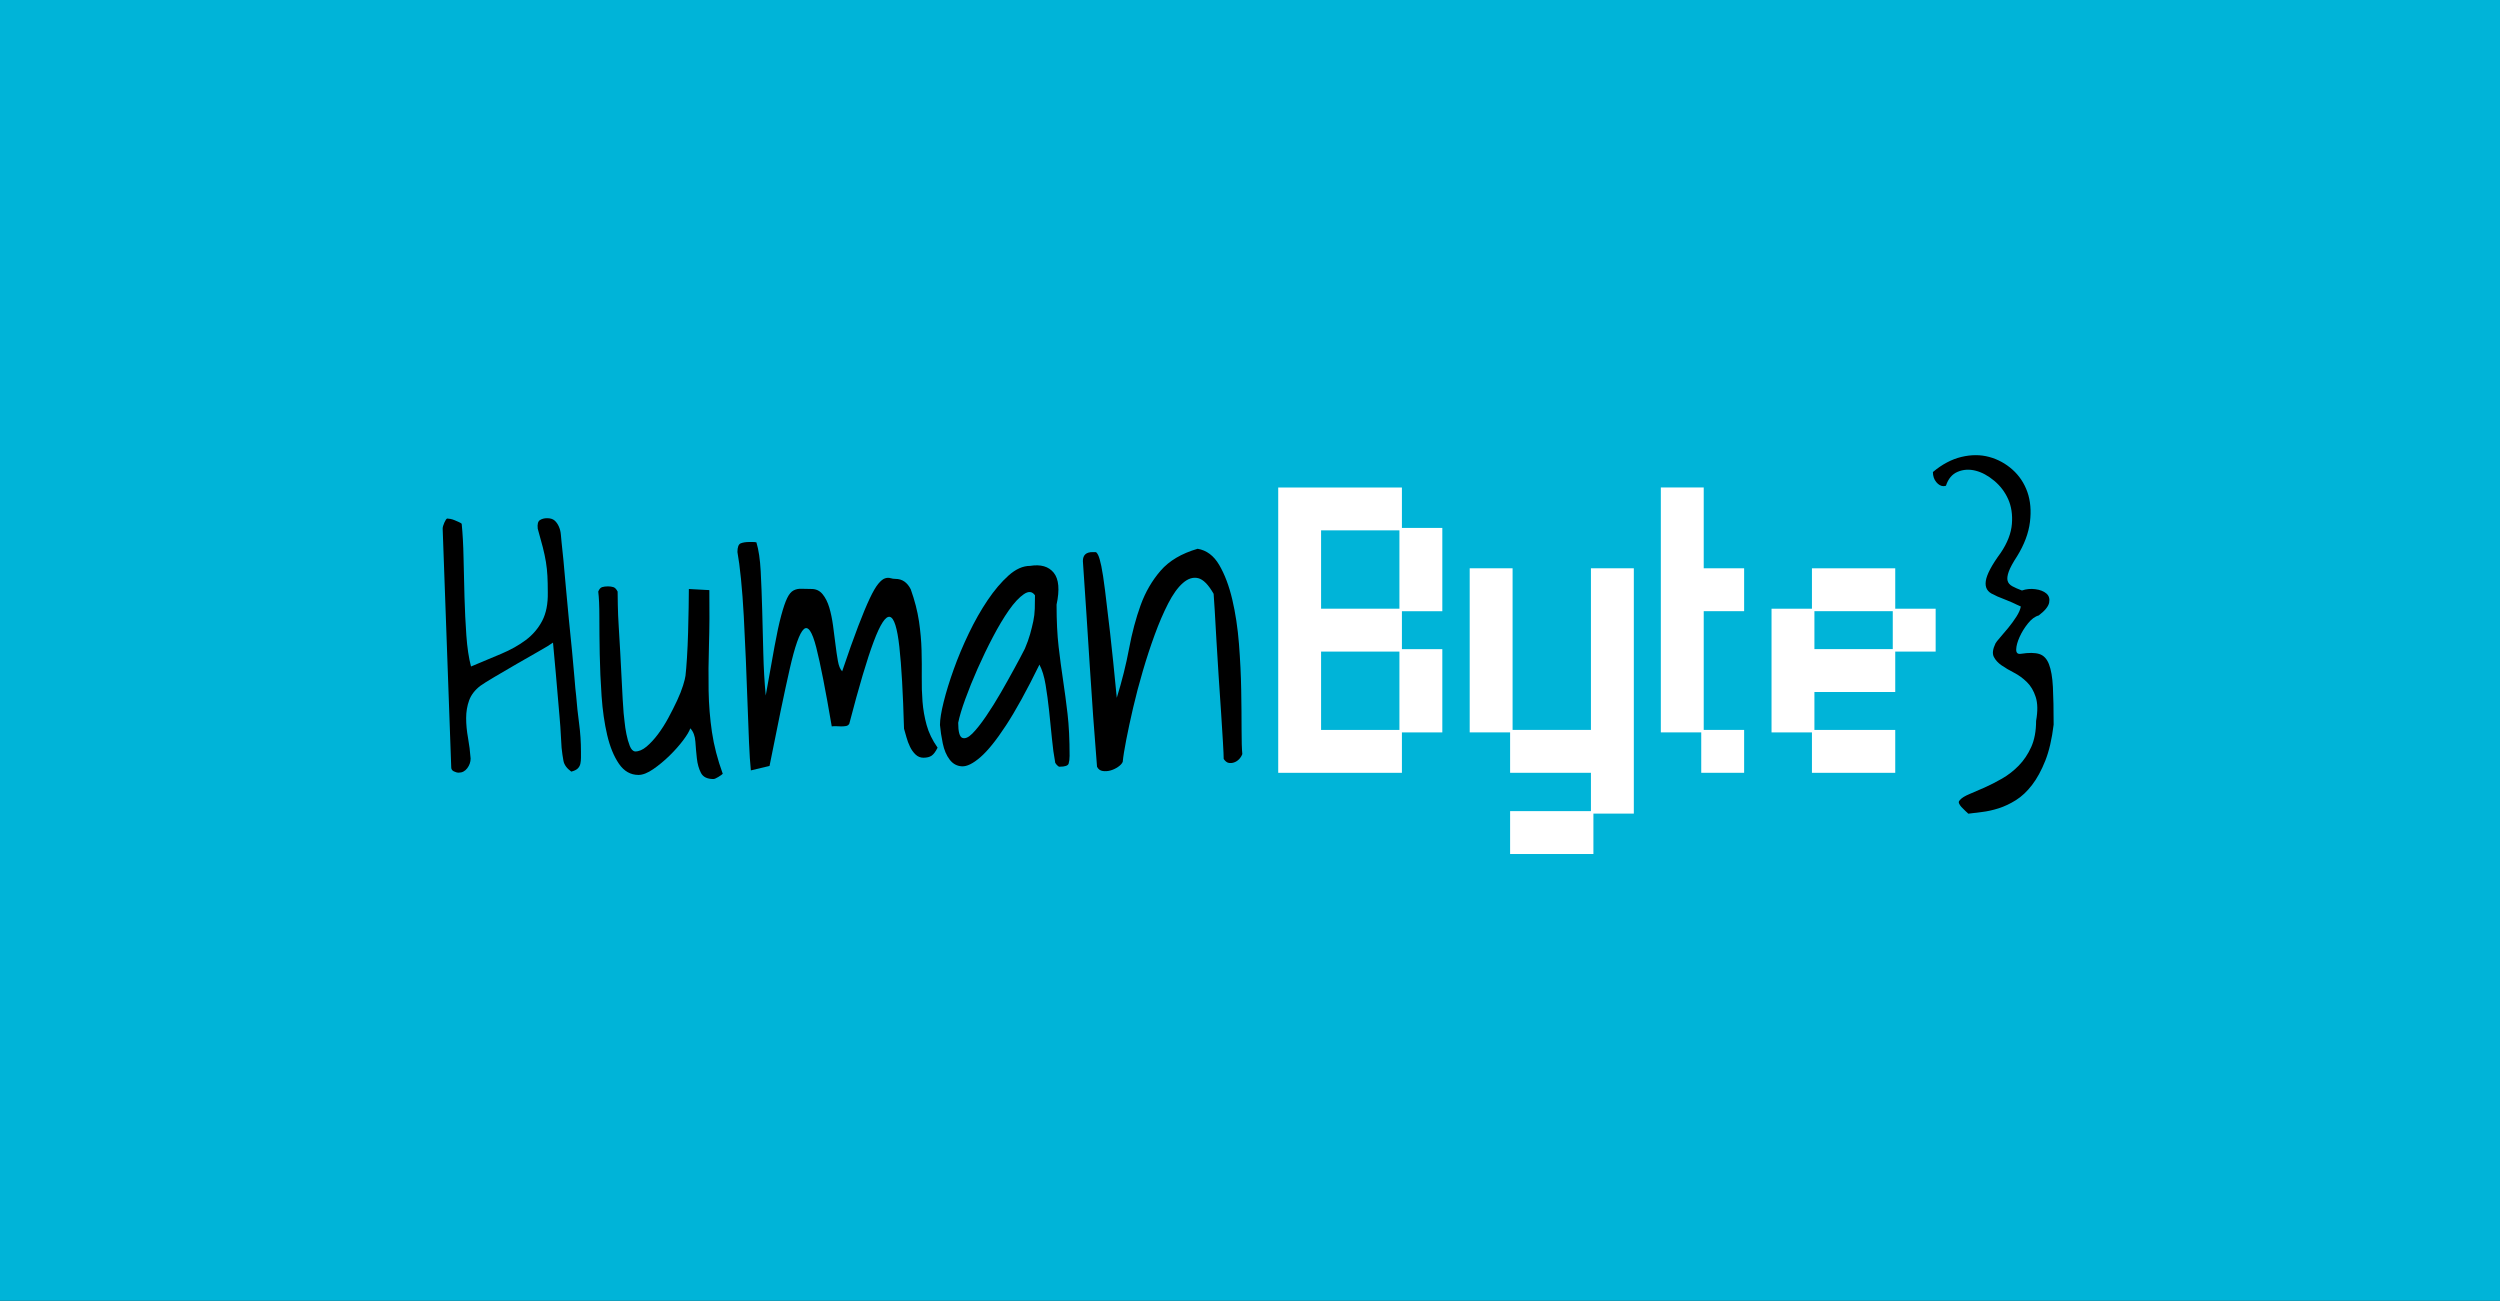 <?xml version="1.0" encoding="UTF-8"?>
<svg id="Layer_2" data-name="Layer 2" xmlns="http://www.w3.org/2000/svg" viewBox="0 0 1009 525">
  <rect x="0" y="0" width="1009" height="525" fill="#333333" stroke="none"/>
  <defs>
    <style>
      .cls-1 {
        fill: #00b4d8;
        stroke: #00b4d8;
      }

      .cls-1, .cls-2 {
        stroke-miterlimit: 10;
      }

      .cls-2 {
        fill: #fff;
        stroke: #fff;
      }
    </style>
  </defs>
  <g id="Layer_1-2" data-name="Layer 1">
    <g>
      <rect class="cls-1" x=".5" y=".5" width="1008" height="524"/>
      <g>
        <path d="M791.08,322.83c.7-.8,1.96-1.58,3.76-2.33s3.83-1.63,6.09-2.63c2.26-1,4.61-2.21,7.07-3.61,2.46-1.41,4.71-3.16,6.77-5.26,2.05-2.11,3.73-4.61,5.04-7.52,1.3-2.91,1.96-6.42,1.96-10.53.7-3.91.65-7.12-.15-9.62-.8-2.5-2.01-4.54-3.61-6.09-1.6-1.55-3.33-2.81-5.19-3.76-1.86-.95-3.51-1.93-4.96-2.93-1.45-1-2.51-2.16-3.16-3.46-.65-1.3-.43-3.11.68-5.41.2-.4.83-1.2,1.88-2.41s2.16-2.5,3.31-3.91c1.15-1.4,2.23-2.88,3.23-4.44,1-1.55,1.6-2.93,1.8-4.14l-1.65-.75c-1.2-.6-2.51-1.18-3.91-1.73-1.41-.55-2.71-1.08-3.91-1.58l-1.5-.75c-2.51-1-3.56-2.83-3.16-5.49.4-2.66,2.41-6.44,6.02-11.35,2.71-4.01,4.21-7.9,4.51-11.66s-.2-7.09-1.5-10c-1.3-2.91-3.18-5.39-5.64-7.44-2.46-2.05-4.96-3.41-7.52-4.06-2.56-.65-4.96-.5-7.22.45-2.26.95-3.83,2.83-4.74,5.64-.1,0-.25.03-.45.08-.2.05-.35.08-.45.08-1.1,0-2.11-.55-3.01-1.65-.9-1.1-1.35-2.46-1.35-4.06,3.71-3.11,7.54-5.14,11.5-6.09,3.96-.95,7.69-.95,11.2,0,3.51.95,6.64,2.66,9.4,5.11,2.76,2.46,4.76,5.47,6.02,9.02,1.25,3.56,1.6,7.59,1.05,12.11-.55,4.51-2.28,9.12-5.19,13.84-1.71,2.61-2.83,4.69-3.38,6.24-.55,1.56-.7,2.78-.45,3.68.25.9.88,1.63,1.88,2.18,1,.55,2.31,1.13,3.91,1.73,1.7-.6,3.51-.78,5.41-.53,1.9.25,3.38.83,4.44,1.73s1.43,2.13,1.13,3.68c-.3,1.56-1.71,3.29-4.21,5.19-1.5.4-2.96,1.48-4.36,3.23-1.41,1.75-2.53,3.59-3.38,5.49-.85,1.91-1.3,3.56-1.35,4.96-.05,1.41.58,2.01,1.88,1.8,3.21-.5,5.69-.47,7.44.08,1.75.55,3.06,1.93,3.91,4.14.85,2.21,1.38,5.26,1.58,9.17.2,3.91.3,8.97.3,15.19-.7,5.82-1.83,10.68-3.38,14.59-1.56,3.91-3.33,7.17-5.34,9.78-2.01,2.61-4.16,4.64-6.47,6.09-2.31,1.45-4.64,2.56-6.99,3.31-2.36.75-4.61,1.25-6.77,1.5-2.16.25-3.99.47-5.49.68-.3-.3-.73-.7-1.28-1.2-.55-.5-1.05-1-1.5-1.5-.45-.5-.78-1-.98-1.5-.2-.5-.05-.95.45-1.35Z"/>
        <g>
          <path d="M223.18,259.37c-1.1.8-3.03,1.98-5.79,3.53-2.76,1.56-5.69,3.23-8.8,5.04-3.11,1.8-6.07,3.53-8.87,5.19-2.81,1.65-4.76,2.88-5.87,3.68-2.21,1.71-3.71,3.66-4.51,5.87-.8,2.21-1.2,4.59-1.2,7.14s.25,5.21.75,7.97c.5,2.76.85,5.54,1.05,8.35,0,1.41-.45,2.71-1.35,3.91s-2.06,1.8-3.46,1.8c-.6,0-1.25-.18-1.96-.53-.7-.35-1.05-.88-1.05-1.58l-3.46-96.4c0-.6.23-1.4.68-2.41.45-1,.83-1.55,1.13-1.65.3,0,.73.05,1.28.15.55.1,1.13.28,1.73.53.6.25,1.18.5,1.73.75.55.25.93.48,1.13.68.4,4.01.65,8.62.75,13.84.1,5.21.23,10.48.38,15.79.15,5.32.4,10.45.75,15.42.35,4.96.98,9.15,1.88,12.56,4.31-1.8,8.37-3.51,12.18-5.11,3.81-1.6,7.12-3.46,9.93-5.56,2.81-2.11,5.01-4.69,6.62-7.75,1.6-3.06,2.35-6.89,2.26-11.5,0-2.5-.05-4.71-.15-6.62-.1-1.9-.3-3.78-.6-5.64-.3-1.85-.73-3.86-1.28-6.02-.55-2.16-1.23-4.64-2.03-7.44-.2-1.8.1-2.96.9-3.46.8-.5,1.75-.75,2.86-.75,1.3,0,2.31.3,3.01.9.7.6,1.28,1.41,1.73,2.41.45,1,.73,2.08.83,3.23.1,1.15.2,2.23.3,3.23.2,1.6.45,4.01.75,7.22.3,3.21.62,6.84.98,10.9.35,4.06.75,8.35,1.2,12.86s.88,8.77,1.28,12.78c.4,4.01.73,7.62.98,10.83.25,3.21.47,5.62.68,7.22.3,3.81.7,7.57,1.2,11.28.5,3.71.75,7.52.75,11.43v2.41c0,.8-.08,1.58-.23,2.33s-.5,1.41-1.05,1.96-1.43.98-2.63,1.28c-1.8-1.3-2.86-2.76-3.16-4.36-.3-1.6-.55-3.36-.75-5.26-.1-1.1-.2-2.78-.3-5.04-.1-2.26-.28-4.76-.53-7.52-.25-2.76-.5-5.66-.75-8.72-.25-3.06-.5-5.96-.75-8.72-.25-2.76-.48-5.24-.68-7.44-.2-2.2-.35-3.86-.45-4.96Z"/>
          <path d="M278.6,293.96c-.4,1.2-1.38,2.83-2.93,4.89-1.56,2.06-3.38,4.11-5.49,6.17-2.11,2.06-4.29,3.86-6.54,5.41s-4.24,2.33-5.94,2.33c-3.21,0-5.84-1.5-7.9-4.51-2.06-3.01-3.63-6.87-4.74-11.58-1.1-4.71-1.86-9.95-2.26-15.72-.4-5.76-.65-11.4-.75-16.92-.1-5.51-.15-10.53-.15-15.04s-.15-7.92-.45-10.23c.4-1,.93-1.6,1.58-1.8.65-.2,1.43-.3,2.33-.3.8,0,1.53.1,2.18.3.65.2,1.23.8,1.73,1.8,0,1.1.02,2.96.08,5.56.05,2.61.17,5.54.38,8.8.2,3.26.4,6.67.6,10.23.2,3.56.38,6.94.53,10.15.15,3.21.3,6.09.45,8.65s.28,4.44.38,5.64c.1.7.23,1.86.38,3.46.15,1.6.4,3.29.75,5.04.35,1.75.8,3.33,1.35,4.74.55,1.41,1.28,2.16,2.18,2.26,1.5,0,3.03-.65,4.59-1.96,1.55-1.3,3.08-2.96,4.59-4.96,1.5-2,2.91-4.21,4.21-6.62,1.3-2.41,2.48-4.74,3.53-6.99s1.85-4.29,2.41-6.09c.55-1.8.88-3.11.98-3.91.2-1.7.4-4.14.6-7.29.2-3.16.35-6.54.45-10.15.1-3.61.17-7.02.23-10.23.05-3.21.08-5.66.08-7.37l8.27.45c.1,8.12.05,15.47-.15,22.03-.2,6.57-.25,12.73-.15,18.5.1,5.77.55,11.35,1.35,16.77.8,5.41,2.26,11.03,4.36,16.84-.3.3-.9.73-1.8,1.28-.9.55-1.56.83-1.96.83-2.51,0-4.19-.83-5.04-2.48-.85-1.65-1.41-3.61-1.65-5.87-.25-2.26-.45-4.51-.6-6.77s-.83-4.04-2.03-5.34Z"/>
          <path d="M303.05,310.95c-.3-2.81-.55-6.62-.75-11.43-.2-4.81-.4-10.05-.6-15.72-.2-5.66-.43-11.55-.68-17.67-.25-6.11-.53-11.93-.83-17.45-.3-5.51-.68-10.53-1.13-15.04s-.93-8.12-1.43-10.83c0-2,.45-3.18,1.35-3.53.9-.35,2.05-.53,3.46-.53h1.35c.7,0,1.2.05,1.5.15.9,3.01,1.48,6.89,1.73,11.66.25,4.76.45,9.95.6,15.57.15,5.62.3,11.43.45,17.45s.47,11.73.98,17.14c1.4-7.92,2.58-14.49,3.53-19.7.95-5.21,1.85-9.4,2.71-12.56.85-3.16,1.65-5.51,2.41-7.07.75-1.55,1.6-2.58,2.56-3.08.95-.5,2-.73,3.16-.68,1.15.05,2.53.08,4.14.08,1.8,0,3.28.7,4.44,2.11,1.15,1.41,2.05,3.21,2.71,5.41.65,2.21,1.15,4.61,1.5,7.22.35,2.61.68,5.14.98,7.59.3,2.46.62,4.69.98,6.69.35,2.01.93,3.41,1.73,4.21,2.5-7.42,4.66-13.48,6.47-18.2,1.8-4.71,3.36-8.45,4.66-11.2,1.3-2.76,2.46-4.74,3.46-5.94,1-1.2,1.9-1.93,2.71-2.18.8-.25,1.53-.28,2.18-.08.65.2,1.33.3,2.03.3,2.71,0,4.76,1.41,6.17,4.21,1.6,4.51,2.71,8.8,3.31,12.86s.95,7.97,1.05,11.73c.1,3.76.12,7.35.08,10.75-.05,3.41.05,6.72.3,9.93.25,3.21.8,6.37,1.65,9.47.85,3.11,2.33,6.17,4.44,9.17-.8,1.6-1.6,2.68-2.41,3.23-.8.55-1.91.83-3.31.83-1.2,0-2.26-.43-3.16-1.28-.9-.85-1.65-1.9-2.26-3.16-.6-1.25-1.08-2.53-1.43-3.83-.35-1.3-.68-2.46-.98-3.46-.4-14.34-1.03-25.34-1.88-33.01-.85-7.67-2.13-11.71-3.83-12.11-1.71-.4-3.89,2.93-6.54,10-2.66,7.07-5.94,18.12-9.85,33.16-.3.5-.75.8-1.35.9-.6.1-1.23.15-1.88.15s-1.3-.02-1.96-.08c-.65-.05-1.28-.02-1.88.08-2.51-14.74-4.59-25.34-6.24-31.81s-3.33-8.95-5.04-7.44c-1.71,1.5-3.61,6.89-5.71,16.17-2.11,9.27-4.81,22.28-8.12,39.03l-7.52,1.8Z"/>
          <path d="M425.84,307.49c-.5-2.61-.93-5.74-1.28-9.4-.35-3.66-.73-7.37-1.13-11.13-.4-3.76-.88-7.29-1.43-10.6-.55-3.31-1.38-6.02-2.48-8.12-5.11,10.43-9.62,18.62-13.54,24.59-3.91,5.97-7.35,10.23-10.3,12.78-2.96,2.56-5.44,3.79-7.44,3.68-2.01-.1-3.66-1-4.96-2.71-1.3-1.7-2.23-3.88-2.78-6.54-.55-2.66-.93-5.14-1.13-7.44,0-2.2.5-5.31,1.5-9.32,1-4.01,2.35-8.4,4.06-13.16,1.7-4.76,3.73-9.6,6.09-14.51,2.35-4.91,4.89-9.37,7.59-13.38,2.71-4.01,5.51-7.32,8.42-9.93,2.91-2.61,5.81-3.91,8.72-3.91,4.31-.7,7.49.23,9.55,2.78,2.05,2.56,2.43,6.84,1.13,12.86,0,6.62.28,12.28.83,16.99.55,4.71,1.15,9.23,1.8,13.54.65,4.31,1.25,8.82,1.8,13.54.55,4.71.83,10.38.83,16.99,0,1.2-.13,2.23-.38,3.08-.25.85-1.48,1.28-3.68,1.28-.3,0-.68-.25-1.13-.75-.45-.5-.68-.9-.68-1.2ZM417.72,240.27c-1.1-1.6-2.61-1.75-4.51-.45-1.91,1.3-3.91,3.46-6.02,6.47s-4.26,6.62-6.47,10.83c-2.21,4.21-4.26,8.47-6.17,12.78-1.91,4.31-3.56,8.4-4.96,12.26-1.41,3.86-2.36,7.04-2.86,9.55,0,3.61.55,5.64,1.65,6.09,1.1.45,2.46-.12,4.06-1.73s3.43-3.91,5.49-6.92c2.05-3.01,4.06-6.22,6.02-9.62,1.96-3.41,3.81-6.72,5.56-9.93,1.75-3.21,3.13-5.81,4.14-7.82.9-2.11,1.6-4.06,2.11-5.87.5-1.8.93-3.53,1.28-5.19.35-1.65.55-3.33.6-5.04.05-1.7.08-3.51.08-5.41Z"/>
          <path d="M442.76,309.45c-1.1-13.54-2.08-27.09-2.93-40.68-.85-13.58-1.78-27.7-2.78-42.33,0-2.41,1.3-3.61,3.91-3.61h1.2c.3,0,.65.4,1.05,1.2.4.8.83,2.28,1.28,4.44.45,2.16.95,5.41,1.5,9.78.55,4.36,1.23,10.05,2.03,17.07.8,7.02,1.7,15.79,2.71,26.32,2.11-6.82,3.76-13.43,4.96-19.85,1.2-6.42,2.76-12.26,4.66-17.52,1.9-5.26,4.59-9.9,8.05-13.91,3.46-4.01,8.45-6.97,14.96-8.87,3.61.6,6.52,2.78,8.72,6.54,2.2,3.76,3.96,8.4,5.26,13.91,1.3,5.51,2.2,11.5,2.71,17.97.5,6.47.8,12.66.9,18.57.1,5.92.15,11.2.15,15.87s.1,8,.3,10c-.3.8-.75,1.5-1.35,2.11s-1.28,1.03-2.03,1.28c-.75.25-1.48.3-2.18.15-.7-.15-1.35-.68-1.96-1.58,0-1.1-.1-3.36-.3-6.77-.2-3.41-.45-7.39-.75-11.96-.3-4.56-.63-9.42-.98-14.59-.35-5.16-.65-10.02-.9-14.59-.25-4.56-.48-8.55-.68-11.96-.2-3.41-.35-5.66-.45-6.77-2.11-3.71-4.19-5.81-6.24-6.32-2.06-.5-4.11.15-6.17,1.96-2.06,1.8-4.04,4.56-5.94,8.27-1.91,3.71-3.71,7.9-5.41,12.56-1.71,4.66-3.31,9.55-4.81,14.66s-2.81,10.05-3.91,14.81c-1.1,4.76-2.03,9.08-2.78,12.93-.75,3.86-1.23,6.84-1.43,8.95-.3.7-.93,1.38-1.88,2.03-.95.65-1.96,1.13-3.01,1.43s-2.11.38-3.16.23-1.83-.73-2.33-1.73Z"/>
          <path class="cls-2" d="M581.62,295.1h-16.31v16.31h-48.92v-114.15h48.92v16.31h16.31v32.62h-16.31v16.31h16.31v32.62ZM565.31,246.17v-32.62h-32.62v32.62h32.62ZM565.31,295.1v-32.62h-32.62v32.62h32.62Z"/>
          <path class="cls-2" d="M658.91,327.87h-16.31v16.31h-32.62v-16.31h32.62v-16.47h-32.62v-16.31h-16.31v-65.23h16.31v65.23h32.62v-65.23h16.31v98.01Z"/>
          <path class="cls-2" d="M703.43,311.4h-16.31v-16.31h-16.31v-97.85h16.31v32.62h16.31v16.31h-16.31v48.92h16.31v16.31Z"/>
          <path class="cls-2" d="M780.73,262.48h-16.31v16.31h-32.62v16.31h32.62v16.31h-32.62v-16.31h-16.31v-48.92h16.31v-16.31h32.62v16.31h16.31v16.31ZM764.42,262.48v-16.31h-32.62v16.31h32.62Z"/>
        </g>
      </g>
    </g>
  </g>
</svg>